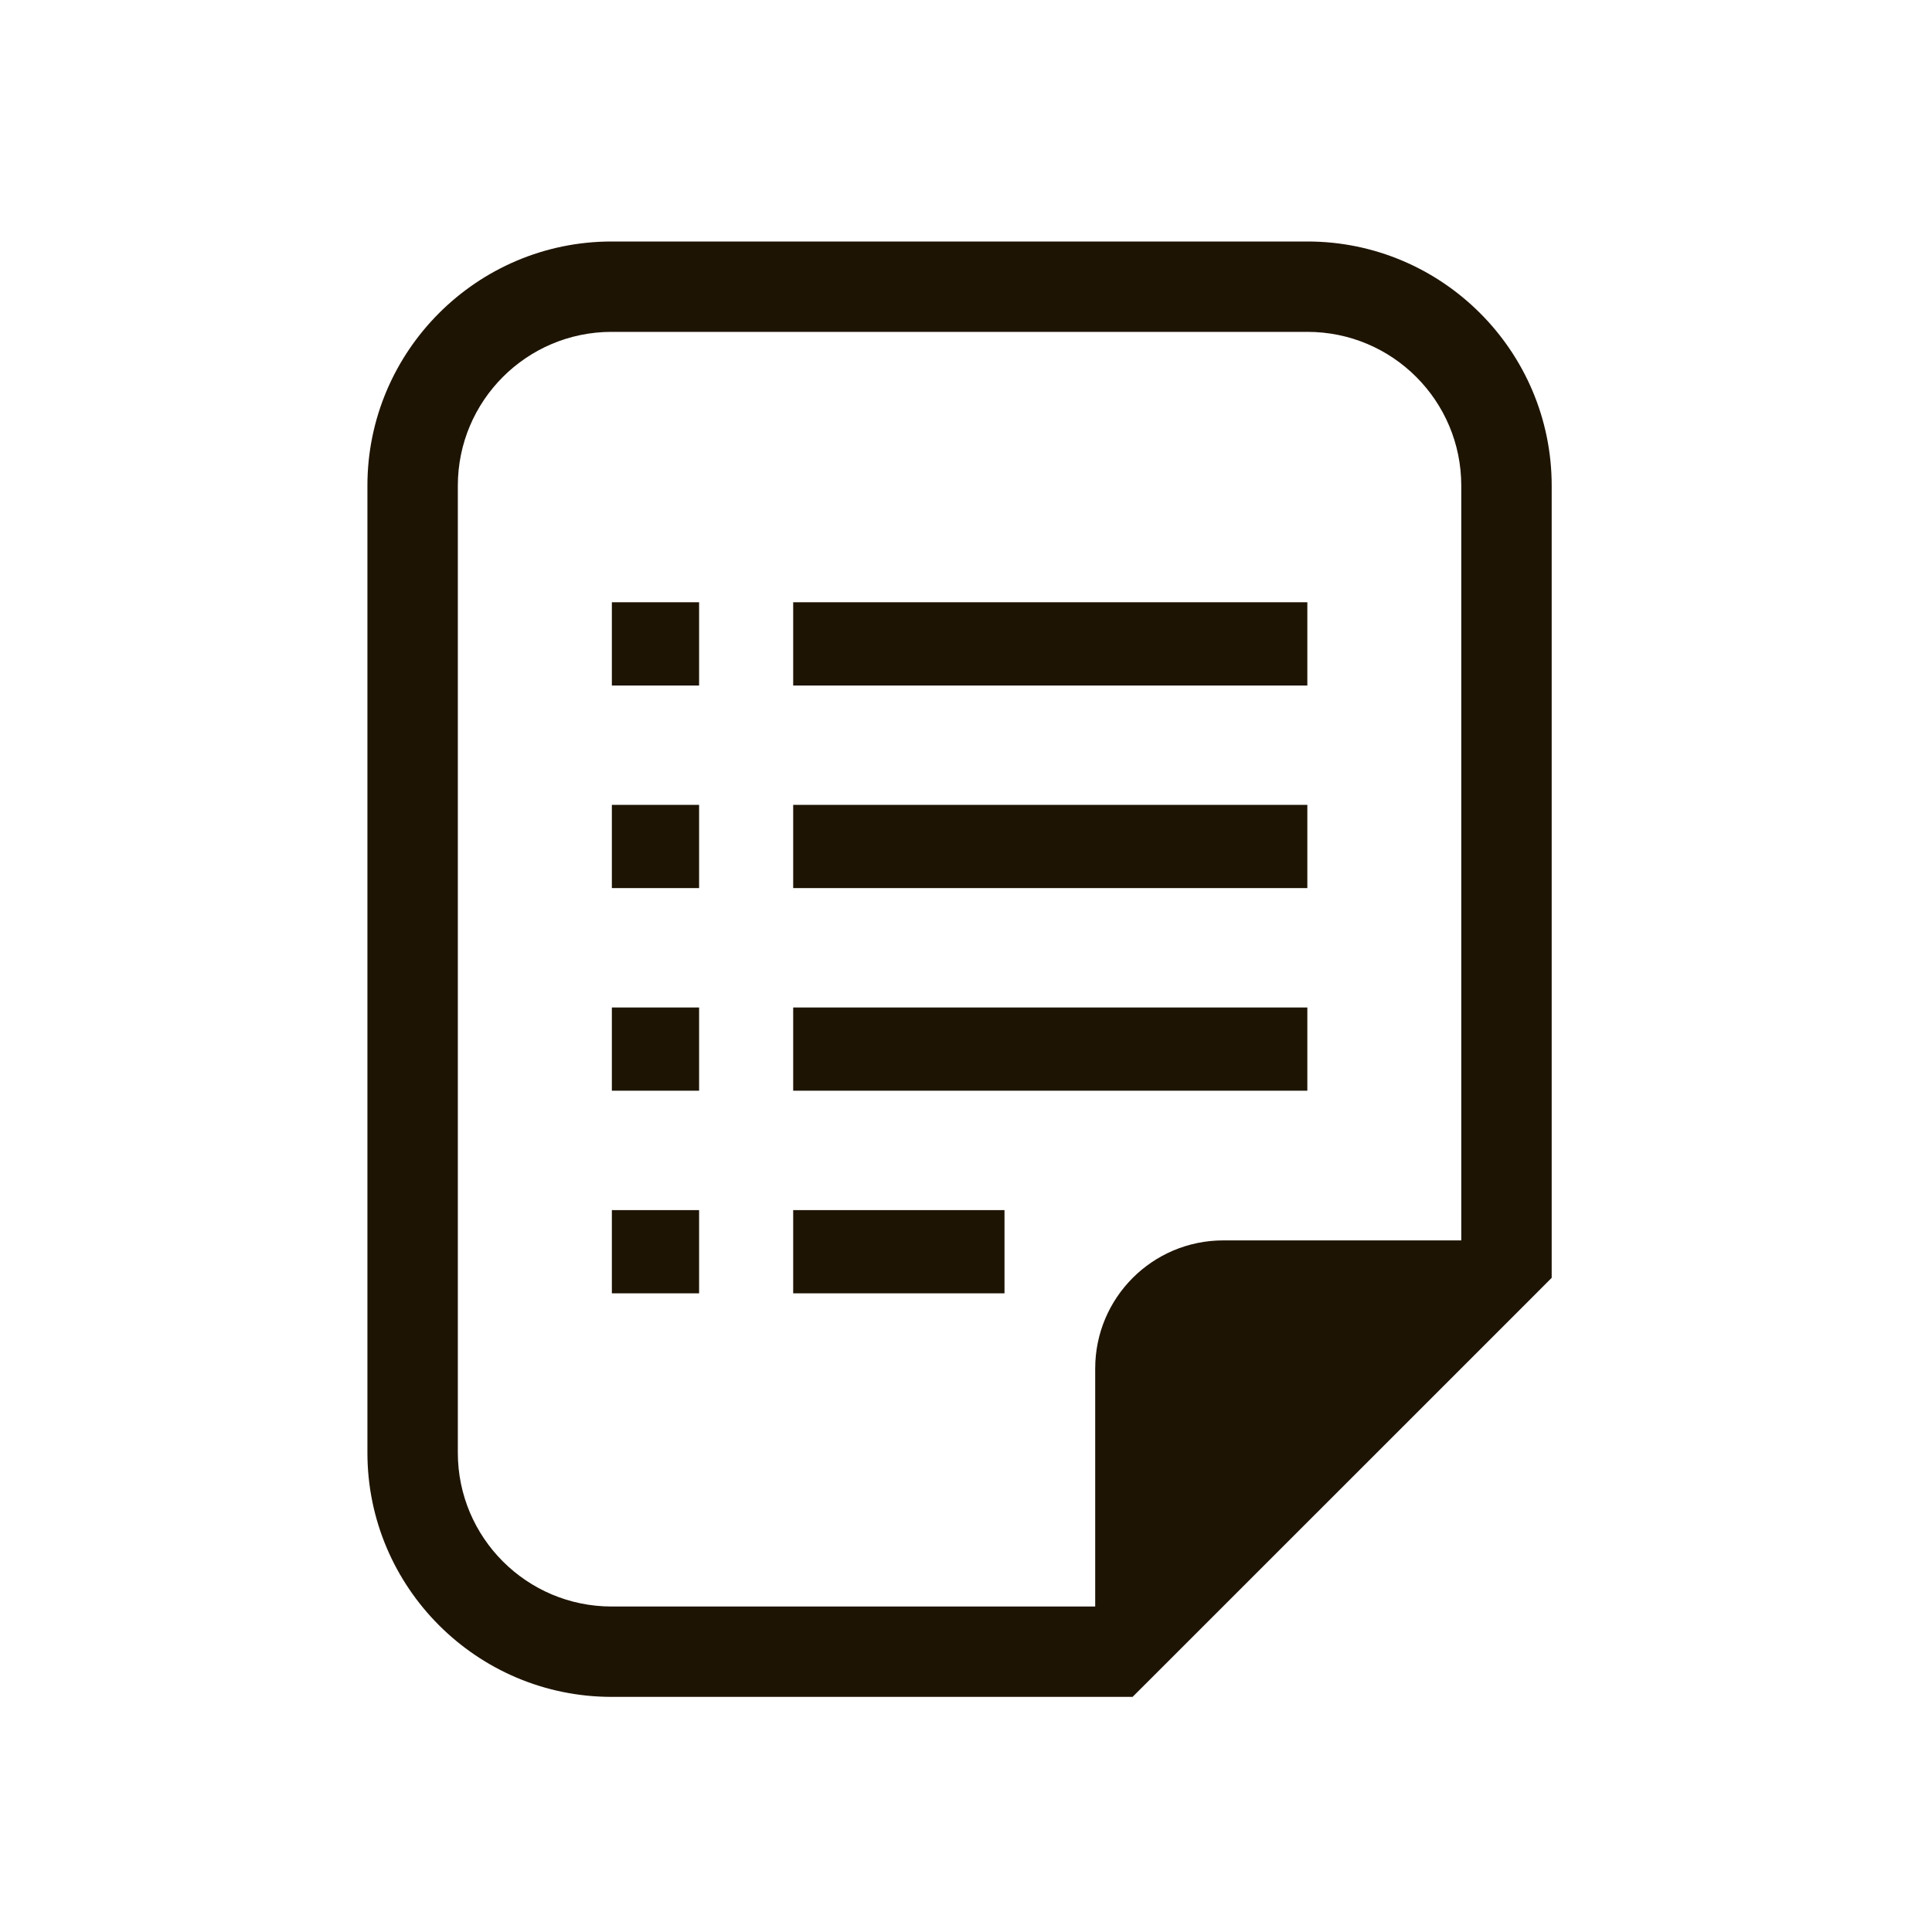 <?xml version="1.0" encoding="utf-8"?>
<!-- Generator: Adobe Illustrator 16.0.0, SVG Export Plug-In . SVG Version: 6.00 Build 0)  -->
<!DOCTYPE svg PUBLIC "-//W3C//DTD SVG 1.1//EN" "http://www.w3.org/Graphics/SVG/1.1/DTD/svg11.dtd">
<svg version="1.1" id="レイヤー_1" xmlns="http://www.w3.org/2000/svg" xmlns:xlink="http://www.w3.org/1999/xlink" x="0px"
	 y="0px" width="40px" height="40px" viewBox="0 0 40 40" enable-background="new 0 0 40 40" xml:space="preserve">
<g>
	<path fill="#1E1403" d="M27.07,5H12.663c-2.787,0-5.056,2.269-5.056,5.055v20.022c0,2.788,2.269,5.055,5.056,5.055h10.012h0.774
		l0.549-0.548l7.58-7.579l0.548-0.549v-0.775V10.055C32.126,7.269,29.857,5,27.07,5 M30.254,25.681h-4.926
		c-1.467,0-2.653,1.188-2.653,2.652v4.928H12.663c-1.757,0-3.184-1.426-3.184-3.184V10.055c0-1.758,1.427-3.184,3.184-3.184H27.07
		c1.759,0,3.184,1.426,3.184,3.184V25.681z"/>
	<rect x="12.668" y="12.469" fill="#1E1403" width="1.806" height="1.724"/>
	<rect x="12.668" y="16.664" fill="#1E1403" width="1.806" height="1.723"/>
	<rect x="12.668" y="20.859" fill="#1E1403" width="1.806" height="1.723"/>
	<rect x="12.668" y="25.054" fill="#1E1403" width="1.806" height="1.723"/>
	<rect x="16.422" y="12.469" fill="#1E1403" width="10.645" height="1.724"/>
	<rect x="16.422" y="16.664" fill="#1E1403" width="10.645" height="1.723"/>
	<rect x="16.422" y="20.859" fill="#1E1403" width="10.645" height="1.723"/>
	<rect x="16.422" y="25.054" fill="#1E1403" width="4.375" height="1.723"/>
</g>
</svg>
